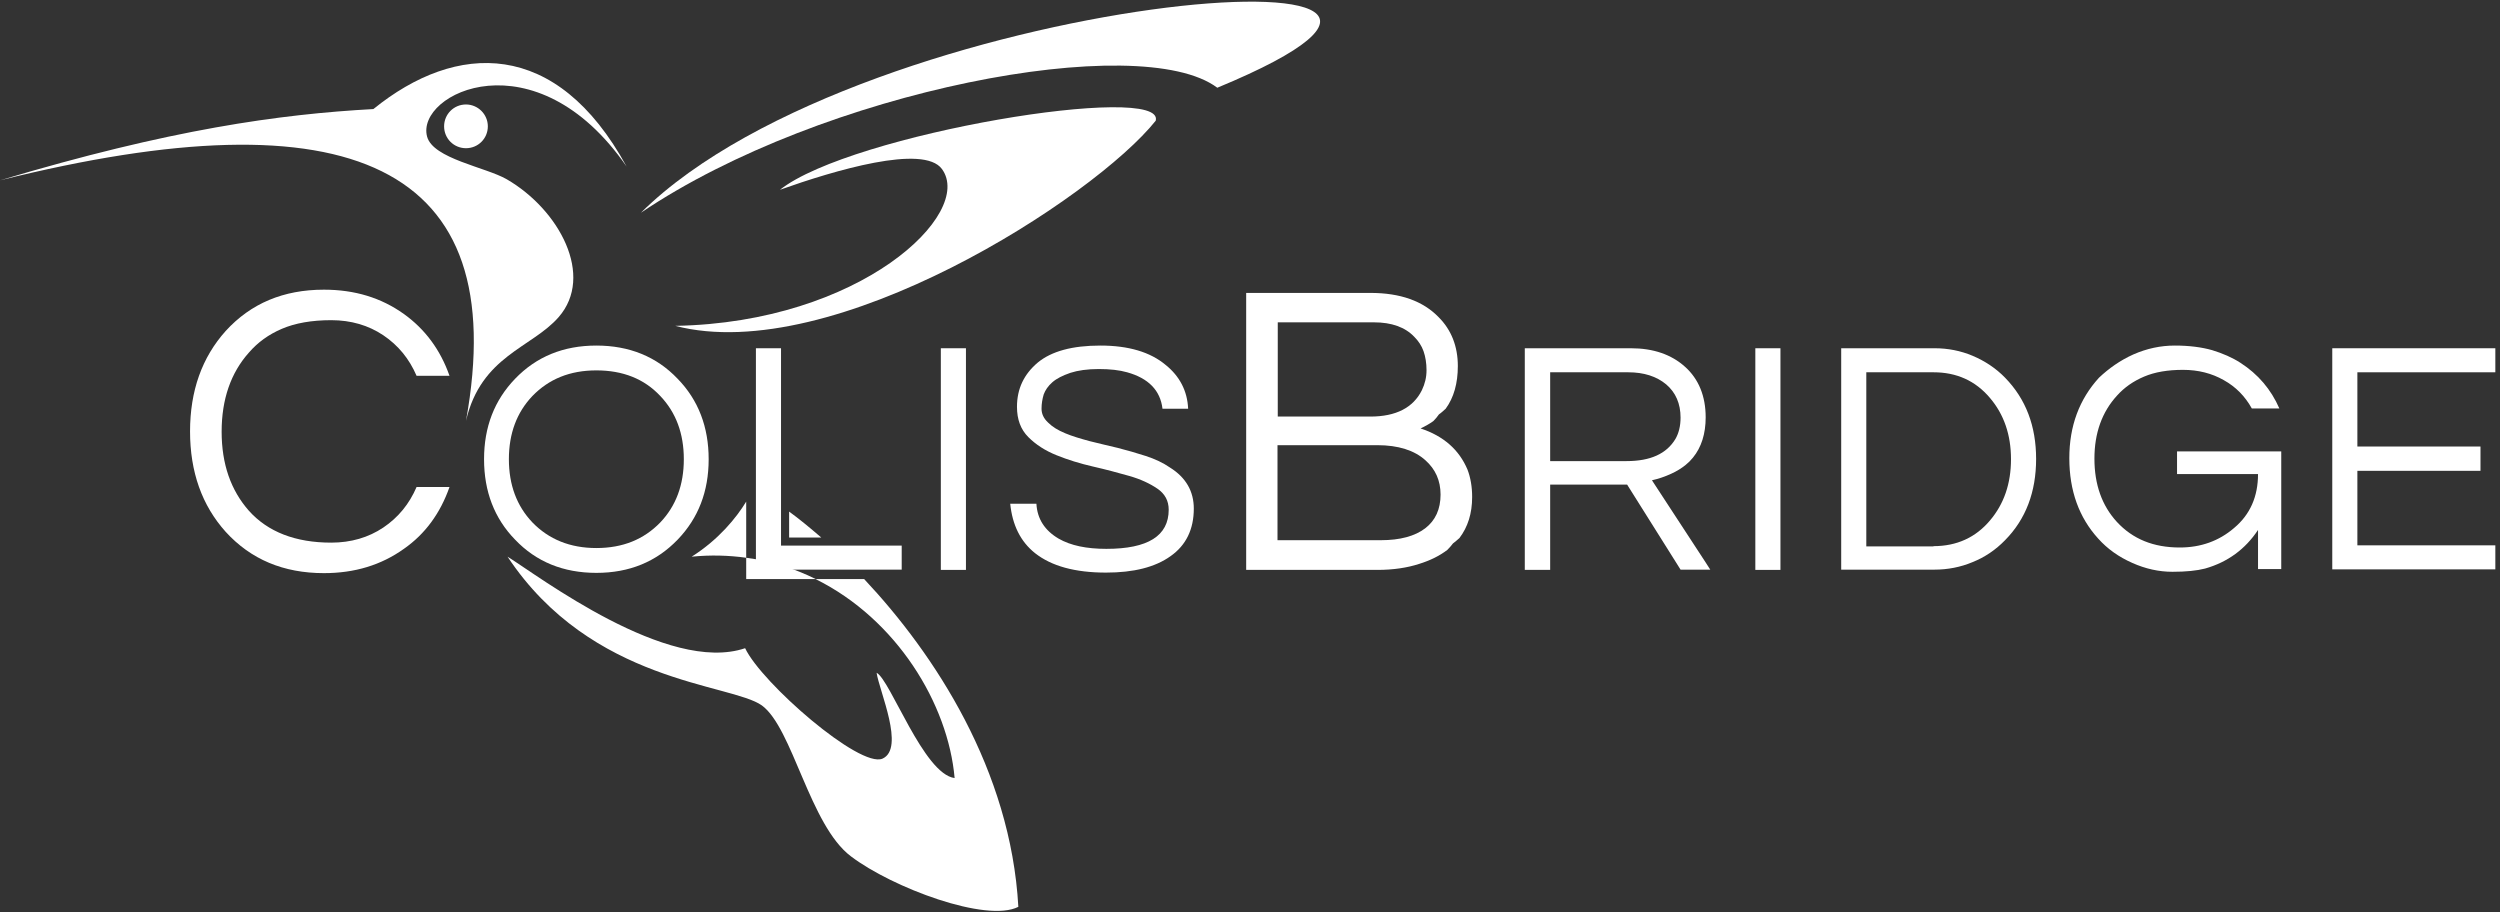 <?xml version="1.0" encoding="UTF-8"?> <svg xmlns="http://www.w3.org/2000/svg" xmlns:xlink="http://www.w3.org/1999/xlink" width="200px" height="73px" viewBox="0 0 200 73"><rect x="0" y="0" width="200" height="73" fill="#333333" stroke="none"/><!-- Generator: Sketch 52.6 (67491) - http://www.bohemiancoding.com/sketch --><title>logo-colibridge-final</title><desc>Created with Sketch.</desc><g id="Symbols" stroke="none" stroke-width="1" fill="none" fill-rule="evenodd"><g id="Footer" transform="translate(-119, -65)" fill="#FFFFFF"><g id="logo-colibridge-final" transform="translate(119, 65)"><g id="Group"><path d="M51.273,17.019 C65.83,7.192 91.228,2.397 97.384,7.019 C126.778,-5.14 69.307,-0.821 51.273,17.019 Z" id="Path"></path><path d="M62.396,15.183 C66.758,13.628 73.886,11.512 75.354,13.52 C77.967,17.084 68.832,25.809 54.016,26.068 C66.629,29.351 87.557,15.809 92.459,9.654 C93.259,6.566 68.097,10.669 62.396,15.183 Z" id="Path"></path><path d="M0,14.427 C28.012,7.451 41.014,13.067 37.278,33.671 C38.487,28.466 42.526,27.839 44.686,25.377 C47.58,22.073 44.75,16.781 40.539,14.341 C38.854,13.369 34.643,12.699 34.167,10.928 C33.239,7.451 42.828,2.764 50.128,13.326 C44.513,3.045 36.5,3.348 29.87,8.725 C22.375,9.136 13.628,10.345 0,14.427 Z" id="Path"></path><path d="M39.027,10.108 C39.027,11.08 38.249,11.857 37.278,11.857 C36.306,11.857 35.528,11.08 35.528,10.108 C35.528,9.136 36.306,8.358 37.278,8.358 C38.228,8.358 39.027,9.136 39.027,10.108 Z" id="Path"></path></g><g id="Group" transform="translate(40.604, 39.956)"><path d="M14.73,4.579 C16.241,4.428 17.71,4.471 19.092,4.665 L19.092,0.173 C18.315,1.447 16.911,3.196 14.73,4.579 Z" id="Path"></path><path d="M25.096,3.045 C24.168,2.246 23.304,1.533 22.526,0.972 L22.526,3.045 L25.096,3.045 Z" id="Path"></path><path d="M28.53,6.371 L24.643,6.371 C31.144,9.589 35.247,16.371 35.766,22.289 C33.282,21.965 30.625,14.427 29.524,13.866 C29.74,15.334 31.813,19.913 29.999,20.734 C28.185,21.533 20.323,14.686 19.006,11.9 C12.829,13.995 2.505,6.134 5.68434189e-14,4.579 C6.738,14.73 17.861,14.708 20.345,16.479 C22.807,18.272 24.168,26.068 27.472,28.552 C30.777,31.057 38.314,33.887 40.863,32.591 C40.258,21.641 34.167,12.375 28.53,6.371 Z" id="Path"></path><path d="M19.092,6.371 L24.664,6.371 C22.958,5.529 21.101,4.924 19.092,4.665 L19.092,6.371 Z" id="Path"></path></g><g id="Group" transform="translate(15.118, 23.109)"><path d="M11.382,20.302 C12.959,20.302 14.362,19.891 15.55,19.092 C16.738,18.293 17.624,17.213 18.207,15.853 L20.842,15.853 C20.107,17.948 18.898,19.611 17.192,20.799 C15.378,22.094 13.261,22.742 10.799,22.742 C7.559,22.742 4.946,21.641 2.937,19.438 C1.037,17.321 0.086,14.643 0.086,11.404 C0.086,8.164 1.037,5.486 2.937,3.369 C4.946,1.166 7.559,0.065 10.799,0.065 C13.261,0.065 15.378,0.713 17.192,2.009 C18.876,3.218 20.107,4.859 20.842,6.954 L18.207,6.954 C17.624,5.594 16.738,4.514 15.55,3.715 C14.362,2.916 12.959,2.505 11.382,2.505 C9.805,2.505 8.488,2.743 7.43,3.196 C6.371,3.65 5.507,4.276 4.795,5.097 C3.348,6.717 2.613,8.833 2.613,11.425 C2.613,14.017 3.348,16.112 4.795,17.753 C6.307,19.438 8.509,20.302 11.382,20.302 Z" id="Path"></path><path d="M32.591,4.536 C35.226,4.536 37.407,5.421 39.092,7.192 C40.755,8.898 41.575,11.058 41.575,13.628 C41.575,16.198 40.755,18.336 39.092,20.064 C37.386,21.835 35.226,22.721 32.591,22.721 C29.956,22.721 27.775,21.835 26.09,20.064 C24.427,18.358 23.606,16.198 23.606,13.628 C23.606,11.058 24.427,8.92 26.09,7.192 C27.796,5.421 29.956,4.536 32.591,4.536 Z M32.591,20.734 C34.707,20.734 36.392,20.043 37.709,18.682 C38.962,17.364 39.588,15.68 39.588,13.628 C39.588,11.576 38.962,9.892 37.709,8.574 C36.414,7.192 34.707,6.522 32.591,6.522 C30.474,6.522 28.79,7.214 27.472,8.574 C26.22,9.892 25.593,11.576 25.593,13.628 C25.593,15.68 26.22,17.364 27.472,18.682 C28.79,20.043 30.496,20.734 32.591,20.734 Z" id="Shape" fill-rule="nonzero"></path><polygon id="Path" points="47.364 4.751 47.364 20.539 57.018 20.539 57.018 22.462 45.355 22.462 45.355 4.751"></polygon><polygon id="Path" points="62.158 22.483 60.149 22.483 60.149 4.751 62.158 4.751"></polygon><path d="M69.069,7.473 C68.724,7.775 68.508,8.099 68.378,8.445 C68.27,8.812 68.205,9.179 68.205,9.589 C68.205,10 68.378,10.367 68.724,10.691 C69.069,11.036 69.523,11.317 70.106,11.555 C70.667,11.792 71.337,11.987 72.05,12.181 C72.784,12.354 73.518,12.548 74.296,12.721 C75.052,12.915 75.808,13.131 76.542,13.369 C77.276,13.607 77.924,13.909 78.486,14.298 C79.76,15.097 80.386,16.198 80.386,17.58 C80.386,19.243 79.76,20.518 78.529,21.382 C77.298,22.267 75.57,22.699 73.367,22.699 C70.883,22.699 69.004,22.181 67.687,21.144 C66.521,20.215 65.873,18.898 65.7,17.192 L67.795,17.192 C67.86,18.401 68.464,19.33 69.566,19.978 C70.538,20.539 71.812,20.799 73.389,20.799 C76.715,20.799 78.378,19.762 78.378,17.667 C78.378,16.954 78.075,16.393 77.471,15.982 C76.866,15.572 76.132,15.226 75.225,14.967 C74.317,14.708 73.346,14.449 72.309,14.211 C71.272,13.974 70.3,13.671 69.393,13.304 C68.486,12.937 67.752,12.462 67.147,11.857 C66.542,11.252 66.24,10.453 66.24,9.438 C66.24,7.991 66.801,6.825 67.903,5.896 C69.004,4.989 70.667,4.536 72.914,4.536 C75.16,4.536 76.909,5.054 78.14,6.091 C79.263,6.998 79.868,8.164 79.933,9.589 L77.881,9.589 C77.708,8.121 76.758,7.149 75.052,6.674 C74.447,6.501 73.691,6.414 72.784,6.414 C71.877,6.414 71.121,6.522 70.516,6.717 C69.89,6.933 69.415,7.17 69.069,7.473 Z" id="Path"></path><path d="M102.654,16.652 C102.654,15.831 102.524,15.097 102.286,14.47 C101.617,12.872 100.364,11.771 98.528,11.166 C98.896,10.993 99.241,10.799 99.543,10.583 C99.716,10.41 99.867,10.237 99.997,10.043 C100.191,9.913 100.364,9.741 100.537,9.589 C101.185,8.704 101.509,7.559 101.509,6.177 C101.509,4.6 100.991,3.283 99.975,2.268 C98.723,0.972 96.909,0.324 94.511,0.324 L85.073,0.324 L84.576,0.324 L84.576,0.842 L84.576,22.483 L95.094,22.483 C96.347,22.483 97.47,22.31 98.399,22.008 C99.306,21.727 100.04,21.36 100.667,20.885 C100.839,20.712 100.991,20.539 101.12,20.367 C101.293,20.237 101.466,20.086 101.638,19.935 C102.308,19.049 102.654,17.969 102.654,16.652 Z M87.103,2.678 L94.792,2.678 C96.217,2.678 97.297,3.067 98.032,3.844 C98.356,4.168 98.615,4.557 98.766,4.989 C98.917,5.421 99.004,5.939 99.004,6.501 C99.004,7.084 98.874,7.602 98.636,8.099 C97.945,9.503 96.563,10.216 94.511,10.216 L87.103,10.216 L87.103,2.678 Z M98.896,19.157 C98.075,19.783 96.887,20.107 95.354,20.107 L87.082,20.107 L87.082,12.505 L95.073,12.505 C96.736,12.505 98.032,12.915 98.917,13.714 C99.716,14.427 100.127,15.334 100.127,16.457 C100.127,17.624 99.716,18.531 98.896,19.157 Z" id="Shape" fill-rule="nonzero"></path><path d="M121.357,21.922 L117.038,15.313 C117.534,15.205 118.053,15.032 118.571,14.794 C119.003,14.6 119.392,14.362 119.737,14.082 C119.953,13.909 120.148,13.714 120.32,13.499 C120.99,12.678 121.336,11.598 121.336,10.28 C121.336,8.574 120.774,7.214 119.694,6.242 C118.593,5.248 117.146,4.751 115.353,4.751 L107.405,4.751 L106.865,4.751 L106.865,5.27 L106.865,22.483 L108.334,22.483 L108.874,22.483 L108.895,22.483 L108.895,21.922 L108.895,15.658 L115.051,15.658 L119.327,22.462 L120.796,22.462 L121.703,22.462 L121.357,21.922 Z M115.007,13.779 L108.895,13.779 L108.895,6.674 L115.137,6.674 C116.39,6.674 117.405,6.998 118.182,7.646 C118.938,8.293 119.327,9.179 119.327,10.302 C119.327,10.993 119.176,11.555 118.917,12.008 C118.204,13.196 116.908,13.779 115.007,13.779 Z" id="Shape" fill-rule="nonzero"></path><polygon id="Path" points="127.318 22.483 125.309 22.483 125.309 4.751 127.318 4.751"></polygon><path d="M139.65,4.751 C140.709,4.751 141.724,4.946 142.696,5.356 C143.667,5.767 144.553,6.35 145.287,7.106 C146.95,8.812 147.771,10.972 147.771,13.607 C147.771,16.241 146.95,18.423 145.287,20.107 C144.531,20.885 143.667,21.468 142.696,21.857 C141.724,22.267 140.687,22.462 139.65,22.462 L132.178,22.462 L132.178,4.751 L139.65,4.751 Z M139.564,20.583 C141.421,20.583 142.933,19.891 144.078,18.531 C145.201,17.213 145.762,15.572 145.762,13.628 C145.762,11.684 145.201,10.043 144.078,8.725 C142.912,7.343 141.4,6.674 139.564,6.674 L134.186,6.674 L134.186,20.604 L139.564,20.604 L139.564,20.583 Z" id="Shape" fill-rule="nonzero"></path><path d="M155.546,5.248 C156.626,4.773 157.728,4.536 158.872,4.536 C160.017,4.536 161.01,4.665 161.853,4.903 C162.695,5.162 163.451,5.486 164.12,5.918 C165.524,6.825 166.561,8.034 167.23,9.568 L165.028,9.568 C164.488,8.596 163.753,7.84 162.781,7.3 C161.831,6.76 160.751,6.479 159.52,6.479 C158.311,6.479 157.274,6.652 156.41,7.019 C155.546,7.386 154.833,7.883 154.25,8.531 C153.041,9.849 152.436,11.533 152.436,13.585 C152.436,15.658 153.041,17.343 154.229,18.639 C155.503,20.021 157.166,20.691 159.261,20.691 C160.946,20.691 162.393,20.172 163.602,19.136 C164.898,18.056 165.524,16.609 165.524,14.816 L159.045,14.816 L159.045,13.002 L167.382,13.002 L167.382,22.418 L165.524,22.418 L165.524,19.287 C164.509,20.82 163.105,21.857 161.291,22.375 C160.622,22.548 159.758,22.634 158.678,22.634 C157.598,22.634 156.518,22.397 155.46,21.922 C154.38,21.446 153.473,20.799 152.738,19.978 C151.205,18.293 150.428,16.155 150.428,13.542 C150.428,10.972 151.227,8.833 152.803,7.106 C153.581,6.371 154.488,5.723 155.546,5.248 Z" id="Path"></path><polygon id="Path" points="173.472 6.674 173.472 12.613 183.321 12.613 183.321 14.557 173.472 14.557 173.472 20.518 184.509 20.518 184.509 22.44 171.464 22.44 171.464 4.751 184.509 4.751 184.509 6.674"></polygon></g></g></g></g></svg> 